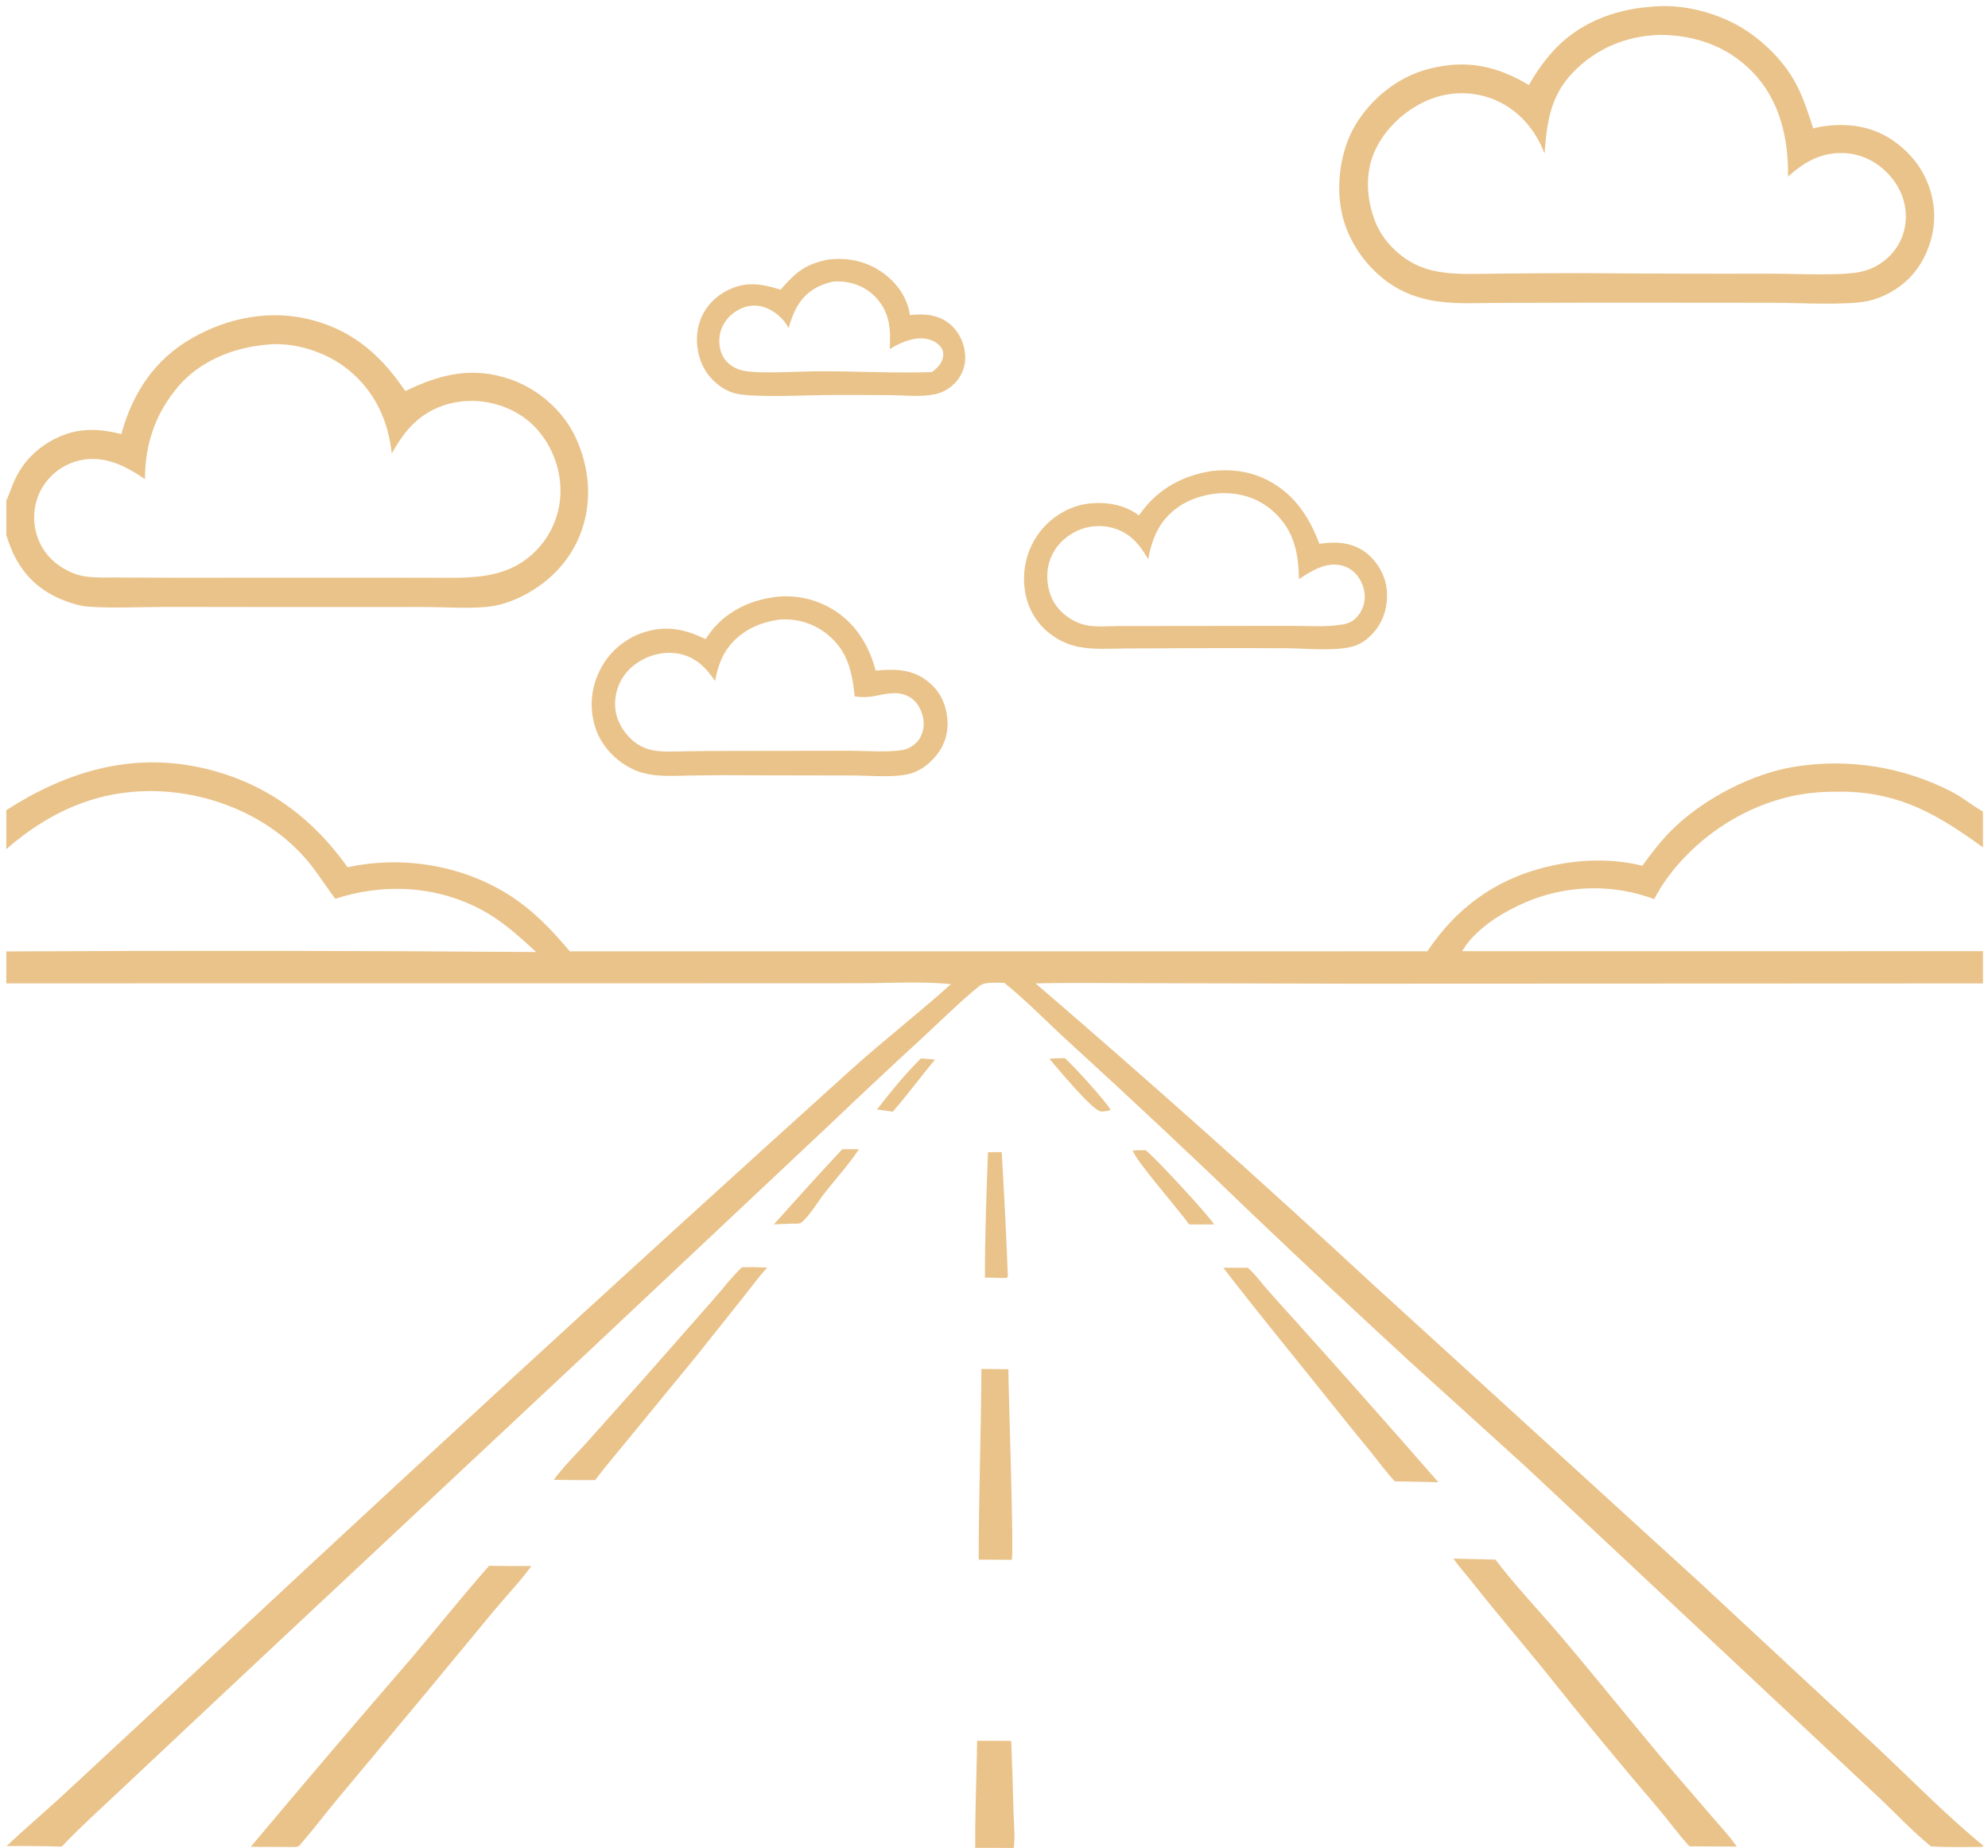 <?xml version="1.0" encoding="UTF-8"?> <svg xmlns="http://www.w3.org/2000/svg" width="213" height="198" viewBox="0 0 213 198" fill="none"><path d="M176.839 0.732C179.844 0.391 183.086 1.133 185.758 2.493C188.377 3.826 191.005 6.309 192.393 8.909C193.217 10.452 193.736 12.105 194.274 13.761C195.152 13.52 196.109 13.409 197.018 13.395C199.914 13.351 202.293 14.292 204.355 16.327C204.468 16.439 204.579 16.554 204.686 16.672C204.794 16.789 204.899 16.91 205.001 17.032C205.102 17.155 205.201 17.28 205.297 17.408C205.392 17.536 205.485 17.666 205.574 17.798C205.663 17.93 205.749 18.064 205.832 18.201C205.914 18.337 205.994 18.475 206.07 18.616C206.145 18.756 206.218 18.898 206.287 19.042C206.355 19.186 206.421 19.331 206.482 19.479C206.544 19.626 206.602 19.774 206.656 19.924C206.711 20.074 206.761 20.225 206.808 20.378C206.855 20.53 206.899 20.683 206.938 20.838C206.977 20.992 207.013 21.148 207.045 21.304C207.076 21.461 207.104 21.618 207.128 21.775C207.152 21.933 207.173 22.091 207.189 22.25C207.205 22.409 207.217 22.567 207.226 22.727C207.234 22.886 207.239 23.045 207.239 23.205C207.239 25.577 206.215 28.17 204.524 29.843C203.343 31.01 201.767 31.898 200.14 32.252C197.94 32.732 192.841 32.455 190.304 32.444L172.325 32.43L160.746 32.454C158.497 32.459 156.121 32.606 153.895 32.274C152.399 32.05 150.948 31.592 149.633 30.836C146.882 29.254 144.672 26.361 143.873 23.286C143.06 20.156 143.549 16.202 145.209 13.414C146.925 10.53 149.817 8.214 153.08 7.382C157.118 6.353 160.309 7.03 163.816 9.112C164.49 7.898 165.332 6.694 166.246 5.651C168.944 2.569 172.829 1.016 176.839 0.732ZM165.488 16.463C164.548 13.973 162.818 11.9 160.369 10.788C160.231 10.727 160.093 10.669 159.953 10.614C159.813 10.56 159.671 10.508 159.529 10.461C159.386 10.413 159.242 10.369 159.097 10.329C158.953 10.288 158.807 10.251 158.66 10.218C158.514 10.184 158.367 10.155 158.218 10.129C158.07 10.102 157.922 10.08 157.772 10.061C157.623 10.042 157.474 10.027 157.324 10.016C157.174 10.004 157.024 9.996 156.874 9.992C156.723 9.988 156.573 9.988 156.423 9.991C156.272 9.994 156.122 10.001 155.972 10.012C155.822 10.022 155.673 10.037 155.523 10.055C155.374 10.073 155.225 10.094 155.077 10.12C154.929 10.145 154.781 10.174 154.635 10.206C154.488 10.239 154.342 10.275 154.197 10.315C154.052 10.354 153.908 10.398 153.765 10.444C153.622 10.491 153.48 10.541 153.34 10.595C150.759 11.569 148.404 13.69 147.282 16.222C146.222 18.616 146.413 21.361 147.353 23.763C148.153 25.809 150.014 27.642 152.024 28.504C152.904 28.881 153.886 29.108 154.835 29.218C156.662 29.43 158.555 29.332 160.393 29.319C163.453 29.285 166.513 29.267 169.573 29.265C176.306 29.317 183.039 29.335 189.772 29.319C192.248 29.321 197.019 29.572 199.212 29.152C199.362 29.124 199.512 29.09 199.66 29.051C199.808 29.012 199.955 28.967 200.1 28.917C200.244 28.866 200.387 28.811 200.528 28.75C200.669 28.689 200.807 28.622 200.942 28.551C201.078 28.48 201.211 28.403 201.341 28.322C201.471 28.24 201.598 28.154 201.721 28.063C201.845 27.973 201.964 27.877 202.081 27.777C202.197 27.677 202.31 27.573 202.418 27.465C203.568 26.336 204.183 24.853 204.197 23.242C204.213 21.43 203.453 19.79 202.193 18.511C200.842 17.14 199.137 16.386 197.207 16.395C194.939 16.407 193.218 17.446 191.576 18.921C191.619 14.805 190.703 10.706 187.733 7.676C185.046 4.936 181.639 3.766 177.857 3.735C174.234 3.837 170.975 5.189 168.457 7.84C166.091 10.333 165.73 13.184 165.488 16.463Z" fill="#EAC38A"></path><path d="M129.855 50.464C131.74 50.255 133.661 50.451 135.396 51.247C138.459 52.653 140.194 55.166 141.358 58.256C141.765 58.212 142.174 58.165 142.582 58.145C144.114 58.074 145.583 58.458 146.727 59.532C147.895 60.629 148.602 62.101 148.614 63.714C148.627 65.358 148.083 66.904 146.895 68.071C146.293 68.662 145.608 69.116 144.779 69.308C142.749 69.778 140.024 69.474 137.915 69.458C134.446 69.435 130.977 69.433 127.508 69.451L120.667 69.48C118.956 69.49 117.112 69.638 115.432 69.282C115.18 69.226 114.932 69.158 114.687 69.076C114.442 68.994 114.202 68.899 113.967 68.792C113.732 68.685 113.504 68.566 113.281 68.434C113.059 68.303 112.844 68.16 112.637 68.006C112.54 67.936 112.446 67.863 112.353 67.787C112.261 67.712 112.17 67.634 112.082 67.554C111.993 67.474 111.906 67.391 111.822 67.307C111.737 67.222 111.655 67.136 111.575 67.047C111.495 66.959 111.417 66.868 111.341 66.776C111.266 66.683 111.192 66.589 111.122 66.493C111.051 66.396 110.982 66.299 110.917 66.199C110.851 66.099 110.787 65.998 110.727 65.895C110.666 65.792 110.608 65.688 110.552 65.582C110.497 65.476 110.444 65.369 110.394 65.261C110.344 65.152 110.296 65.043 110.252 64.932C110.207 64.821 110.165 64.709 110.126 64.596C110.087 64.483 110.051 64.37 110.018 64.255C109.985 64.14 109.955 64.024 109.927 63.908C109.9 63.792 109.876 63.675 109.854 63.557C109.833 63.44 109.814 63.322 109.799 63.203C109.501 60.985 110.035 58.792 111.4 57.009C112.635 55.394 114.544 54.226 116.572 53.966C118.442 53.725 120.517 54.06 122.032 55.229C122.126 55.091 122.224 54.955 122.324 54.82C124.183 52.308 126.81 50.928 129.855 50.464ZM123.02 59.914C122.106 58.347 121.083 57.079 119.239 56.57C117.737 56.155 116.19 56.374 114.851 57.172C113.612 57.91 112.704 59.064 112.358 60.475C112.024 61.836 112.257 63.478 113.007 64.665C113.734 65.815 115.018 66.697 116.348 66.978C117.491 67.219 118.837 67.08 120.009 67.076L126.086 67.071L138.098 67.056C139.935 67.045 142.004 67.218 143.804 66.917C144.396 66.819 144.888 66.623 145.313 66.187C145.927 65.559 146.273 64.652 146.222 63.774C146.166 62.811 145.698 61.805 144.949 61.187C144.257 60.617 143.366 60.404 142.485 60.523C141.245 60.69 140.198 61.386 139.17 62.048C139.133 59.343 138.675 56.973 136.656 55.013C135.029 53.434 133.019 52.775 130.773 52.84C130.718 52.842 130.663 52.846 130.608 52.849C128.332 53.061 126.249 53.879 124.769 55.685C123.767 56.908 123.31 58.38 123.02 59.914Z" fill="#EAC38A"></path><path d="M83.522 63.916C83.764 63.899 84.007 63.891 84.25 63.892C84.493 63.892 84.735 63.903 84.978 63.922C85.22 63.941 85.461 63.969 85.701 64.007C85.941 64.044 86.179 64.091 86.415 64.146C86.652 64.202 86.886 64.266 87.117 64.339C87.349 64.412 87.578 64.494 87.803 64.584C88.028 64.675 88.25 64.773 88.468 64.88C88.686 64.987 88.9 65.103 89.109 65.226C91.602 66.675 93.107 69.111 93.821 71.855C94.313 71.814 94.808 71.769 95.302 71.763C97.105 71.742 98.591 72.153 99.908 73.451C100.987 74.513 101.513 76.007 101.524 77.504C101.535 79.094 100.915 80.411 99.794 81.517C99.144 82.159 98.319 82.704 97.425 82.921C95.679 83.345 93.173 83.093 91.339 83.09L80.479 83.071C78.446 83.052 76.414 83.057 74.381 83.086C72.963 83.104 71.471 83.21 70.062 83.041C69.252 82.944 68.48 82.743 67.744 82.387C65.966 81.526 64.474 79.958 63.827 78.081C63.784 77.955 63.744 77.828 63.708 77.7C63.671 77.572 63.637 77.444 63.607 77.314C63.577 77.184 63.549 77.054 63.526 76.923C63.502 76.792 63.481 76.66 63.464 76.528C63.446 76.396 63.432 76.264 63.421 76.131C63.41 75.999 63.403 75.866 63.399 75.733C63.394 75.599 63.393 75.466 63.396 75.333C63.398 75.2 63.404 75.067 63.413 74.934C63.422 74.801 63.434 74.669 63.449 74.537C63.465 74.404 63.484 74.273 63.506 74.141C63.528 74.01 63.553 73.879 63.581 73.749C63.61 73.619 63.642 73.49 63.677 73.361C63.712 73.233 63.75 73.105 63.791 72.979C63.832 72.852 63.877 72.727 63.924 72.602C63.971 72.478 64.022 72.355 64.076 72.233C64.129 72.111 64.186 71.99 64.245 71.871C64.303 71.751 64.365 71.633 64.429 71.516C64.493 71.399 64.56 71.284 64.629 71.171C64.699 71.057 64.772 70.946 64.847 70.836C64.923 70.726 65.001 70.618 65.082 70.512C65.162 70.406 65.246 70.302 65.332 70.201C65.418 70.099 65.506 69.999 65.597 69.902C65.688 69.804 65.782 69.709 65.877 69.617C65.973 69.524 66.071 69.434 66.171 69.346C66.271 69.258 66.374 69.173 66.478 69.09C66.583 69.007 66.689 68.927 66.798 68.85C66.906 68.773 67.016 68.698 67.129 68.626C67.241 68.554 67.355 68.485 67.471 68.419C67.586 68.353 67.703 68.29 67.822 68.229C67.941 68.169 68.061 68.112 68.183 68.057C68.305 68.003 68.427 67.952 68.552 67.903C68.676 67.855 68.801 67.81 68.928 67.768C71.327 66.977 73.389 67.393 75.593 68.483C75.821 68.151 76.049 67.814 76.304 67.502C78.109 65.295 80.727 64.165 83.522 63.916ZM76.621 72.969C75.632 71.523 74.507 70.363 72.689 70.036C71.083 69.747 69.441 70.185 68.127 71.129C68.054 71.181 67.982 71.234 67.911 71.289C67.841 71.345 67.772 71.402 67.704 71.461C67.637 71.519 67.571 71.58 67.506 71.642C67.442 71.704 67.379 71.768 67.318 71.834C67.256 71.899 67.197 71.966 67.139 72.034C67.081 72.103 67.025 72.173 66.971 72.244C66.917 72.316 66.864 72.388 66.814 72.462C66.763 72.536 66.715 72.612 66.668 72.688C66.621 72.764 66.577 72.842 66.534 72.921C66.491 73 66.451 73.08 66.412 73.16C66.374 73.241 66.337 73.323 66.303 73.406C66.268 73.489 66.236 73.572 66.206 73.657C66.176 73.741 66.148 73.826 66.122 73.912C66.096 73.998 66.073 74.084 66.052 74.171C66.03 74.258 66.011 74.346 65.994 74.434C65.977 74.522 65.963 74.61 65.951 74.699C65.757 76.126 66.151 77.43 67.038 78.553C67.94 79.695 69.066 80.334 70.514 80.475C71.567 80.578 72.667 80.506 73.724 80.493C75.49 80.462 77.255 80.451 79.022 80.459L91.002 80.439C92.672 80.438 95.157 80.638 96.755 80.351C97.294 80.254 97.848 79.91 98.226 79.523C98.736 79.001 98.982 78.192 98.968 77.471C98.952 76.618 98.551 75.634 97.931 75.043C97.349 74.489 96.547 74.25 95.754 74.274C94.091 74.323 93.529 74.891 91.578 74.616C91.288 71.952 90.825 69.715 88.62 67.947C88.53 67.876 88.439 67.806 88.346 67.738C88.254 67.671 88.159 67.606 88.064 67.543C87.968 67.48 87.87 67.419 87.772 67.361C87.673 67.303 87.573 67.247 87.471 67.194C87.37 67.14 87.267 67.089 87.163 67.04C87.059 66.992 86.954 66.946 86.848 66.902C86.742 66.859 86.635 66.818 86.527 66.779C86.419 66.741 86.31 66.705 86.2 66.672C86.091 66.639 85.98 66.608 85.869 66.58C85.758 66.552 85.646 66.527 85.534 66.504C85.421 66.482 85.308 66.462 85.195 66.445C85.082 66.428 84.968 66.413 84.854 66.402C84.74 66.39 84.625 66.381 84.511 66.375C84.396 66.369 84.282 66.365 84.167 66.365C84.052 66.364 83.938 66.366 83.823 66.371C83.709 66.375 83.594 66.383 83.48 66.393C81.362 66.675 79.371 67.599 78.055 69.335C77.259 70.385 76.839 71.683 76.621 72.969Z" fill="#EAC38A"></path><path d="M88.764 27.811C90.913 27.551 93 28.026 94.739 29.339C96.183 30.43 97.234 31.949 97.492 33.759L97.791 33.732C99.282 33.607 100.698 33.77 101.866 34.803C102.814 35.641 103.381 36.906 103.416 38.168C103.419 38.235 103.419 38.303 103.418 38.371C103.417 38.439 103.414 38.507 103.41 38.574C103.405 38.642 103.399 38.71 103.391 38.777C103.382 38.844 103.373 38.911 103.361 38.978C103.349 39.045 103.336 39.112 103.321 39.178C103.306 39.244 103.289 39.31 103.271 39.375C103.253 39.44 103.232 39.505 103.211 39.569C103.189 39.634 103.165 39.697 103.14 39.761C103.115 39.824 103.089 39.886 103.06 39.947C103.032 40.009 103.002 40.07 102.971 40.13C102.939 40.191 102.906 40.25 102.872 40.308C102.837 40.367 102.801 40.424 102.764 40.481C102.726 40.537 102.688 40.593 102.647 40.647C102.607 40.702 102.565 40.755 102.522 40.808C102.479 40.86 102.434 40.911 102.389 40.962C102.343 41.012 102.296 41.06 102.248 41.108C102.176 41.18 102.103 41.249 102.026 41.315C101.95 41.382 101.871 41.445 101.791 41.506C101.71 41.566 101.627 41.624 101.542 41.679C101.456 41.733 101.369 41.785 101.281 41.833C101.192 41.881 101.101 41.926 101.009 41.968C100.917 42.01 100.824 42.048 100.729 42.083C100.634 42.118 100.538 42.149 100.441 42.177C100.343 42.205 100.245 42.23 100.146 42.25C98.679 42.555 96.925 42.356 95.423 42.339C93.276 42.321 91.13 42.316 88.983 42.324C86.723 42.324 80.555 42.652 78.724 42.141C77.353 41.758 76.12 40.708 75.44 39.47C74.657 38.046 74.448 36.174 74.926 34.618C75.388 33.115 76.441 31.909 77.817 31.173C79.825 30.101 81.549 30.386 83.644 31.036C85.2 29.198 86.339 28.259 88.764 27.811ZM84.485 35.157L84.429 35.047C83.912 34.061 82.843 33.194 81.762 32.874C80.841 32.602 79.896 32.755 79.066 33.224C78.133 33.752 77.417 34.609 77.169 35.662C76.957 36.563 77.069 37.636 77.597 38.414C78.104 39.159 78.926 39.597 79.801 39.748C81.7 40.076 85.767 39.771 87.94 39.78C91.904 39.775 95.901 40.002 99.857 39.868C100.443 39.421 100.95 38.927 101.055 38.155C101.109 37.76 100.977 37.377 100.715 37.081C100.243 36.547 99.502 36.282 98.803 36.257C97.564 36.211 96.359 36.782 95.322 37.404C95.441 35.39 95.379 33.622 93.966 32.006C92.938 30.831 91.496 30.208 89.953 30.155C89.707 30.147 89.463 30.157 89.218 30.176C87.664 30.536 86.414 31.252 85.538 32.632C85.041 33.414 84.751 34.274 84.485 35.157Z" fill="#EAC38A"></path><path d="M155.715 166.997L160.217 167.103C162.463 170.052 165.085 172.767 167.48 175.603C171.452 180.307 175.301 185.122 179.279 189.82L183.274 194.469C184.227 195.568 185.25 196.664 186.088 197.856L181.008 197.825C179.818 196.529 178.787 195.079 177.648 193.738C173.521 188.911 169.48 184.013 165.525 179.044C162.99 175.92 160.376 172.867 157.882 169.707C157.169 168.803 156.378 167.937 155.715 166.997Z" fill="#EAC38A"></path><path d="M52.401 167.767C53.911 167.798 55.422 167.807 56.933 167.793C55.737 169.451 54.247 170.995 52.935 172.566L45.692 181.327L36.093 192.837C34.812 194.38 33.596 195.995 32.282 197.506C32.063 197.756 32.047 197.826 31.723 197.896L26.863 197.88C32.558 191.092 38.303 184.346 44.099 177.643C46.879 174.364 49.56 170.993 52.401 167.767Z" fill="#EAC38A"></path><path d="M131.074 135.84L133.686 135.835C134.479 136.509 135.112 137.407 135.796 138.192C136.768 139.291 137.749 140.382 138.739 141.465C143.907 147.211 149.032 152.995 154.114 158.818C152.558 158.777 151.003 158.744 149.446 158.72C148.518 157.735 147.695 156.587 146.841 155.533C145.227 153.57 143.627 151.594 142.043 149.605C138.381 145.018 134.647 140.5 131.074 135.84Z" fill="#EAC38A"></path><path d="M79.505 135.775C80.407 135.756 81.298 135.771 82.198 135.814C81.348 136.743 80.587 137.798 79.8 138.783L74.621 145.288L67.014 154.562C65.927 155.9 64.799 157.203 63.766 158.585L61.763 158.583L59.336 158.553C60.356 157.15 61.699 155.842 62.867 154.552L68.89 147.807L76.366 139.313C77.404 138.145 78.37 136.843 79.505 135.775Z" fill="#EAC38A"></path><path d="M105.149 146.674L108.041 146.704C108.036 148.815 108.656 166.531 108.406 167.125L104.859 167.107C104.855 160.296 105.119 153.487 105.149 146.674Z" fill="#EAC38A"></path><path d="M104.693 186.517C105.91 186.513 107.127 186.516 108.345 186.526C108.449 189.108 108.533 191.691 108.597 194.275C108.628 195.469 108.778 196.818 108.617 198L104.493 197.986C104.458 194.172 104.636 190.334 104.693 186.517Z" fill="#EAC38A"></path><path d="M105.854 123.461L107.33 123.439C107.585 127.877 107.821 132.341 107.986 136.784L107.819 136.936L105.528 136.884C105.52 132.417 105.69 127.926 105.854 123.461Z" fill="#EAC38A"></path><path d="M90.25 123.131L92.038 123.13C90.907 124.818 89.537 126.313 88.289 127.912C87.552 128.856 86.808 130.168 85.918 130.954C85.676 131.168 85.146 131.107 84.828 131.108L82.906 131.19C85.334 128.492 87.764 125.776 90.25 123.131Z" fill="#EAC38A"></path><path d="M121.363 123.27C121.822 123.242 122.287 123.247 122.747 123.239C123.646 123.894 129.495 130.198 130.077 131.186C129.189 131.209 128.295 131.189 127.406 131.19C126.326 129.642 121.684 124.374 121.363 123.27Z" fill="#EAC38A"></path><path d="M112.434 113.444C112.986 113.387 113.539 113.381 114.094 113.37C114.898 114.068 118.651 118.154 118.994 118.944C118.665 119.019 118.263 119.124 117.926 119.08C117.024 118.964 113.243 114.395 112.434 113.444Z" fill="#EAC38A"></path><path d="M98.67 113.404L100.176 113.521C98.658 115.373 97.221 117.311 95.652 119.117C95.094 119.019 94.526 118.953 93.965 118.874C95.404 117.02 96.996 115.046 98.67 113.404Z" fill="#EAC38A"></path><path d="M0.672 86.806C6.996 82.735 13.903 80.609 21.432 82.229C28.136 83.672 33.311 87.398 37.245 92.925C43.141 91.64 49.594 92.703 54.676 95.976C57.179 97.588 59.149 99.676 61.055 101.933L152.924 101.93C156.309 96.889 160.856 93.807 166.841 92.636C169.814 92.054 173.019 92.02 175.965 92.764C177.031 91.287 178.152 89.834 179.482 88.582C182.777 85.479 187.741 82.9 192.208 82.164C192.566 82.105 192.926 82.053 193.287 82.008C193.648 81.963 194.009 81.926 194.371 81.896C194.734 81.865 195.097 81.842 195.46 81.826C195.823 81.811 196.186 81.802 196.55 81.801C196.913 81.8 197.277 81.806 197.64 81.82C198.003 81.833 198.366 81.854 198.729 81.882C199.091 81.91 199.453 81.945 199.814 81.987C200.175 82.03 200.535 82.079 200.894 82.136C201.253 82.193 201.611 82.257 201.967 82.329C202.324 82.4 202.679 82.478 203.032 82.564C203.386 82.649 203.737 82.742 204.087 82.842C204.437 82.941 204.784 83.048 205.129 83.161C205.475 83.275 205.818 83.395 206.158 83.522C206.499 83.65 206.837 83.784 207.172 83.925C207.507 84.066 207.839 84.213 208.168 84.367C208.498 84.522 208.824 84.682 209.146 84.85C210.317 85.465 211.324 86.317 212.462 86.954V90.792C207.705 87.35 203.692 84.948 197.622 84.827C196.083 84.796 194.542 84.858 193.021 85.107C187.272 86.052 181.839 89.564 178.472 94.299C178.009 94.95 177.614 95.633 177.234 96.335C177.09 96.281 176.945 96.23 176.8 96.18C176.655 96.13 176.509 96.082 176.363 96.037C176.216 95.99 176.069 95.946 175.922 95.903C175.774 95.861 175.627 95.82 175.478 95.781C175.33 95.743 175.181 95.706 175.031 95.671C174.882 95.635 174.732 95.602 174.582 95.571C174.432 95.539 174.281 95.51 174.13 95.482C173.979 95.454 173.828 95.429 173.676 95.405C173.525 95.381 173.373 95.359 173.221 95.338C173.069 95.318 172.916 95.3 172.764 95.283C172.611 95.267 172.458 95.252 172.306 95.24C172.153 95.227 172 95.216 171.846 95.208C171.693 95.199 171.54 95.192 171.387 95.187C171.233 95.182 171.08 95.179 170.926 95.177C170.773 95.176 170.619 95.177 170.466 95.179C170.313 95.182 170.159 95.186 170.006 95.193C169.852 95.199 169.699 95.207 169.546 95.218C169.393 95.228 169.24 95.24 169.087 95.254C168.934 95.268 168.782 95.283 168.629 95.301C168.477 95.319 168.325 95.338 168.173 95.36C168.021 95.382 167.869 95.405 167.718 95.43C167.566 95.455 167.415 95.482 167.265 95.511C167.114 95.54 166.964 95.571 166.814 95.604C166.664 95.637 166.514 95.671 166.365 95.708C166.216 95.744 166.068 95.782 165.919 95.822C165.771 95.862 165.624 95.904 165.477 95.948C165.329 95.992 165.183 96.037 165.037 96.085C164.891 96.132 164.746 96.181 164.601 96.232C164.456 96.283 164.312 96.336 164.169 96.39C164.025 96.445 163.882 96.501 163.74 96.559C163.598 96.617 163.457 96.677 163.316 96.739C163.176 96.8 163.036 96.864 162.897 96.929C160.577 97.997 157.976 99.665 156.657 101.918L212.462 101.912V105.369L145.052 105.398L121.967 105.343C118.303 105.34 114.623 105.272 110.961 105.37C123.256 115.941 135.352 126.737 147.249 137.755L181.931 169.389L201.082 187.196C204.831 190.715 208.485 194.472 212.462 197.729V197.887C210.607 197.889 208.729 197.95 206.878 197.827C204.782 196.11 202.905 194.066 200.916 192.223L184.175 176.535L163.459 157.14L150.988 145.829C145.446 140.73 139.949 135.583 134.496 130.388C127.946 124.072 121.312 117.846 114.594 111.709C112.254 109.586 110.058 107.287 107.596 105.301C107.23 105.291 106.863 105.289 106.497 105.295C105.95 105.308 105.334 105.311 104.891 105.674C102.851 107.341 100.944 109.233 99.014 111.027C95.73 114.042 92.475 117.088 89.248 120.164L63.254 144.62L24.82 180.609L12.999 191.713C10.847 193.737 8.648 195.715 6.61 197.858C4.64 197.799 2.67 197.779 0.699 197.797C2.579 196.029 4.545 194.347 6.455 192.609L15.192 184.502C40.306 160.959 65.642 137.658 91.201 114.598C94.684 111.465 98.4 108.579 101.887 105.45C98.755 105.117 95.075 105.352 91.889 105.349L71.178 105.357L0.672 105.362V101.941C19.597 101.838 38.522 101.86 57.447 102.005C55.475 100.195 53.652 98.519 51.238 97.296C46.431 94.862 40.998 94.655 35.923 96.301C34.883 94.93 34.007 93.475 32.885 92.158C29.171 87.798 23.469 85.235 17.816 84.826C11.167 84.345 5.627 86.676 0.672 90.981V86.806Z" fill="#EAC38A"></path><path d="M12.999 46.511C14.215 42.108 16.527 38.547 20.566 36.236C24.565 33.947 29.221 33.097 33.7 34.362C38.053 35.591 40.929 38.215 43.424 41.904C47.201 40.076 50.629 39.23 54.715 40.653C57.639 41.672 60.301 43.97 61.634 46.785C63.131 49.947 63.493 53.577 62.302 56.898C61.134 60.152 58.691 62.609 55.57 64.059C54.455 64.577 53.237 64.941 52.008 65.04C49.819 65.216 47.53 65.037 45.328 65.038L31.337 65.044L17.635 65.028C14.962 65.037 12.218 65.179 9.553 65.008C8.651 64.95 7.813 64.697 6.971 64.379C4.318 63.377 2.451 61.642 1.308 59.051C1.064 58.499 0.872 57.918 0.672 57.348V53.651L0.708 53.573C1.048 52.827 1.285 52.043 1.639 51.3C2.689 49.102 4.523 47.492 6.791 46.618C8.831 45.831 10.916 45.972 12.999 46.511ZM15.531 51.342C13.494 49.935 11.286 48.807 8.738 49.287C8.635 49.307 8.533 49.33 8.431 49.355C8.33 49.38 8.229 49.408 8.128 49.438C8.028 49.468 7.929 49.501 7.83 49.536C7.732 49.571 7.634 49.608 7.537 49.648C7.44 49.688 7.345 49.731 7.25 49.776C7.155 49.82 7.062 49.867 6.97 49.917C6.877 49.966 6.786 50.018 6.697 50.072C6.607 50.125 6.519 50.181 6.432 50.24C6.345 50.298 6.259 50.358 6.175 50.421C6.091 50.484 6.009 50.548 5.928 50.615C5.848 50.681 5.769 50.75 5.691 50.821C5.614 50.891 5.539 50.964 5.465 51.038C5.391 51.112 5.319 51.188 5.249 51.266C5.179 51.344 5.111 51.424 5.045 51.505C4.979 51.586 4.916 51.669 4.854 51.753C4.792 51.838 4.732 51.924 4.674 52.011C3.748 53.407 3.453 55.171 3.806 56.802C4.168 58.48 5.171 59.872 6.615 60.787C7.379 61.271 8.262 61.643 9.161 61.766C10.365 61.929 11.634 61.873 12.848 61.879L18.714 61.899L38.676 61.894L46.046 61.9C50.134 61.9 54.179 62.226 57.326 59.099C57.435 58.992 57.541 58.882 57.645 58.769C57.748 58.657 57.849 58.542 57.946 58.424C58.044 58.306 58.139 58.187 58.23 58.064C58.322 57.942 58.411 57.817 58.496 57.691C58.581 57.564 58.664 57.435 58.742 57.304C58.821 57.173 58.897 57.04 58.969 56.906C59.041 56.771 59.11 56.635 59.175 56.496C59.241 56.358 59.303 56.218 59.361 56.077C59.419 55.936 59.474 55.793 59.525 55.649C59.576 55.505 59.624 55.36 59.668 55.213C59.712 55.067 59.752 54.919 59.788 54.771C59.825 54.623 59.857 54.473 59.886 54.323C59.915 54.173 59.94 54.022 59.962 53.871C59.983 53.719 60.001 53.568 60.014 53.415C60.028 53.263 60.038 53.111 60.044 52.958C60.05 52.805 60.052 52.653 60.05 52.5C60.026 49.94 58.964 47.362 57.13 45.567C55.37 43.845 52.841 42.922 50.393 42.956C47.965 42.989 45.709 43.904 44.031 45.67C43.194 46.55 42.558 47.55 41.971 48.607C41.607 45.058 40.151 41.929 37.351 39.641C35.026 37.74 31.606 36.614 28.599 36.926C25.029 37.235 21.429 38.656 19.072 41.438C16.644 44.302 15.537 47.597 15.531 51.342Z" fill="#EAC38A"></path></svg> 